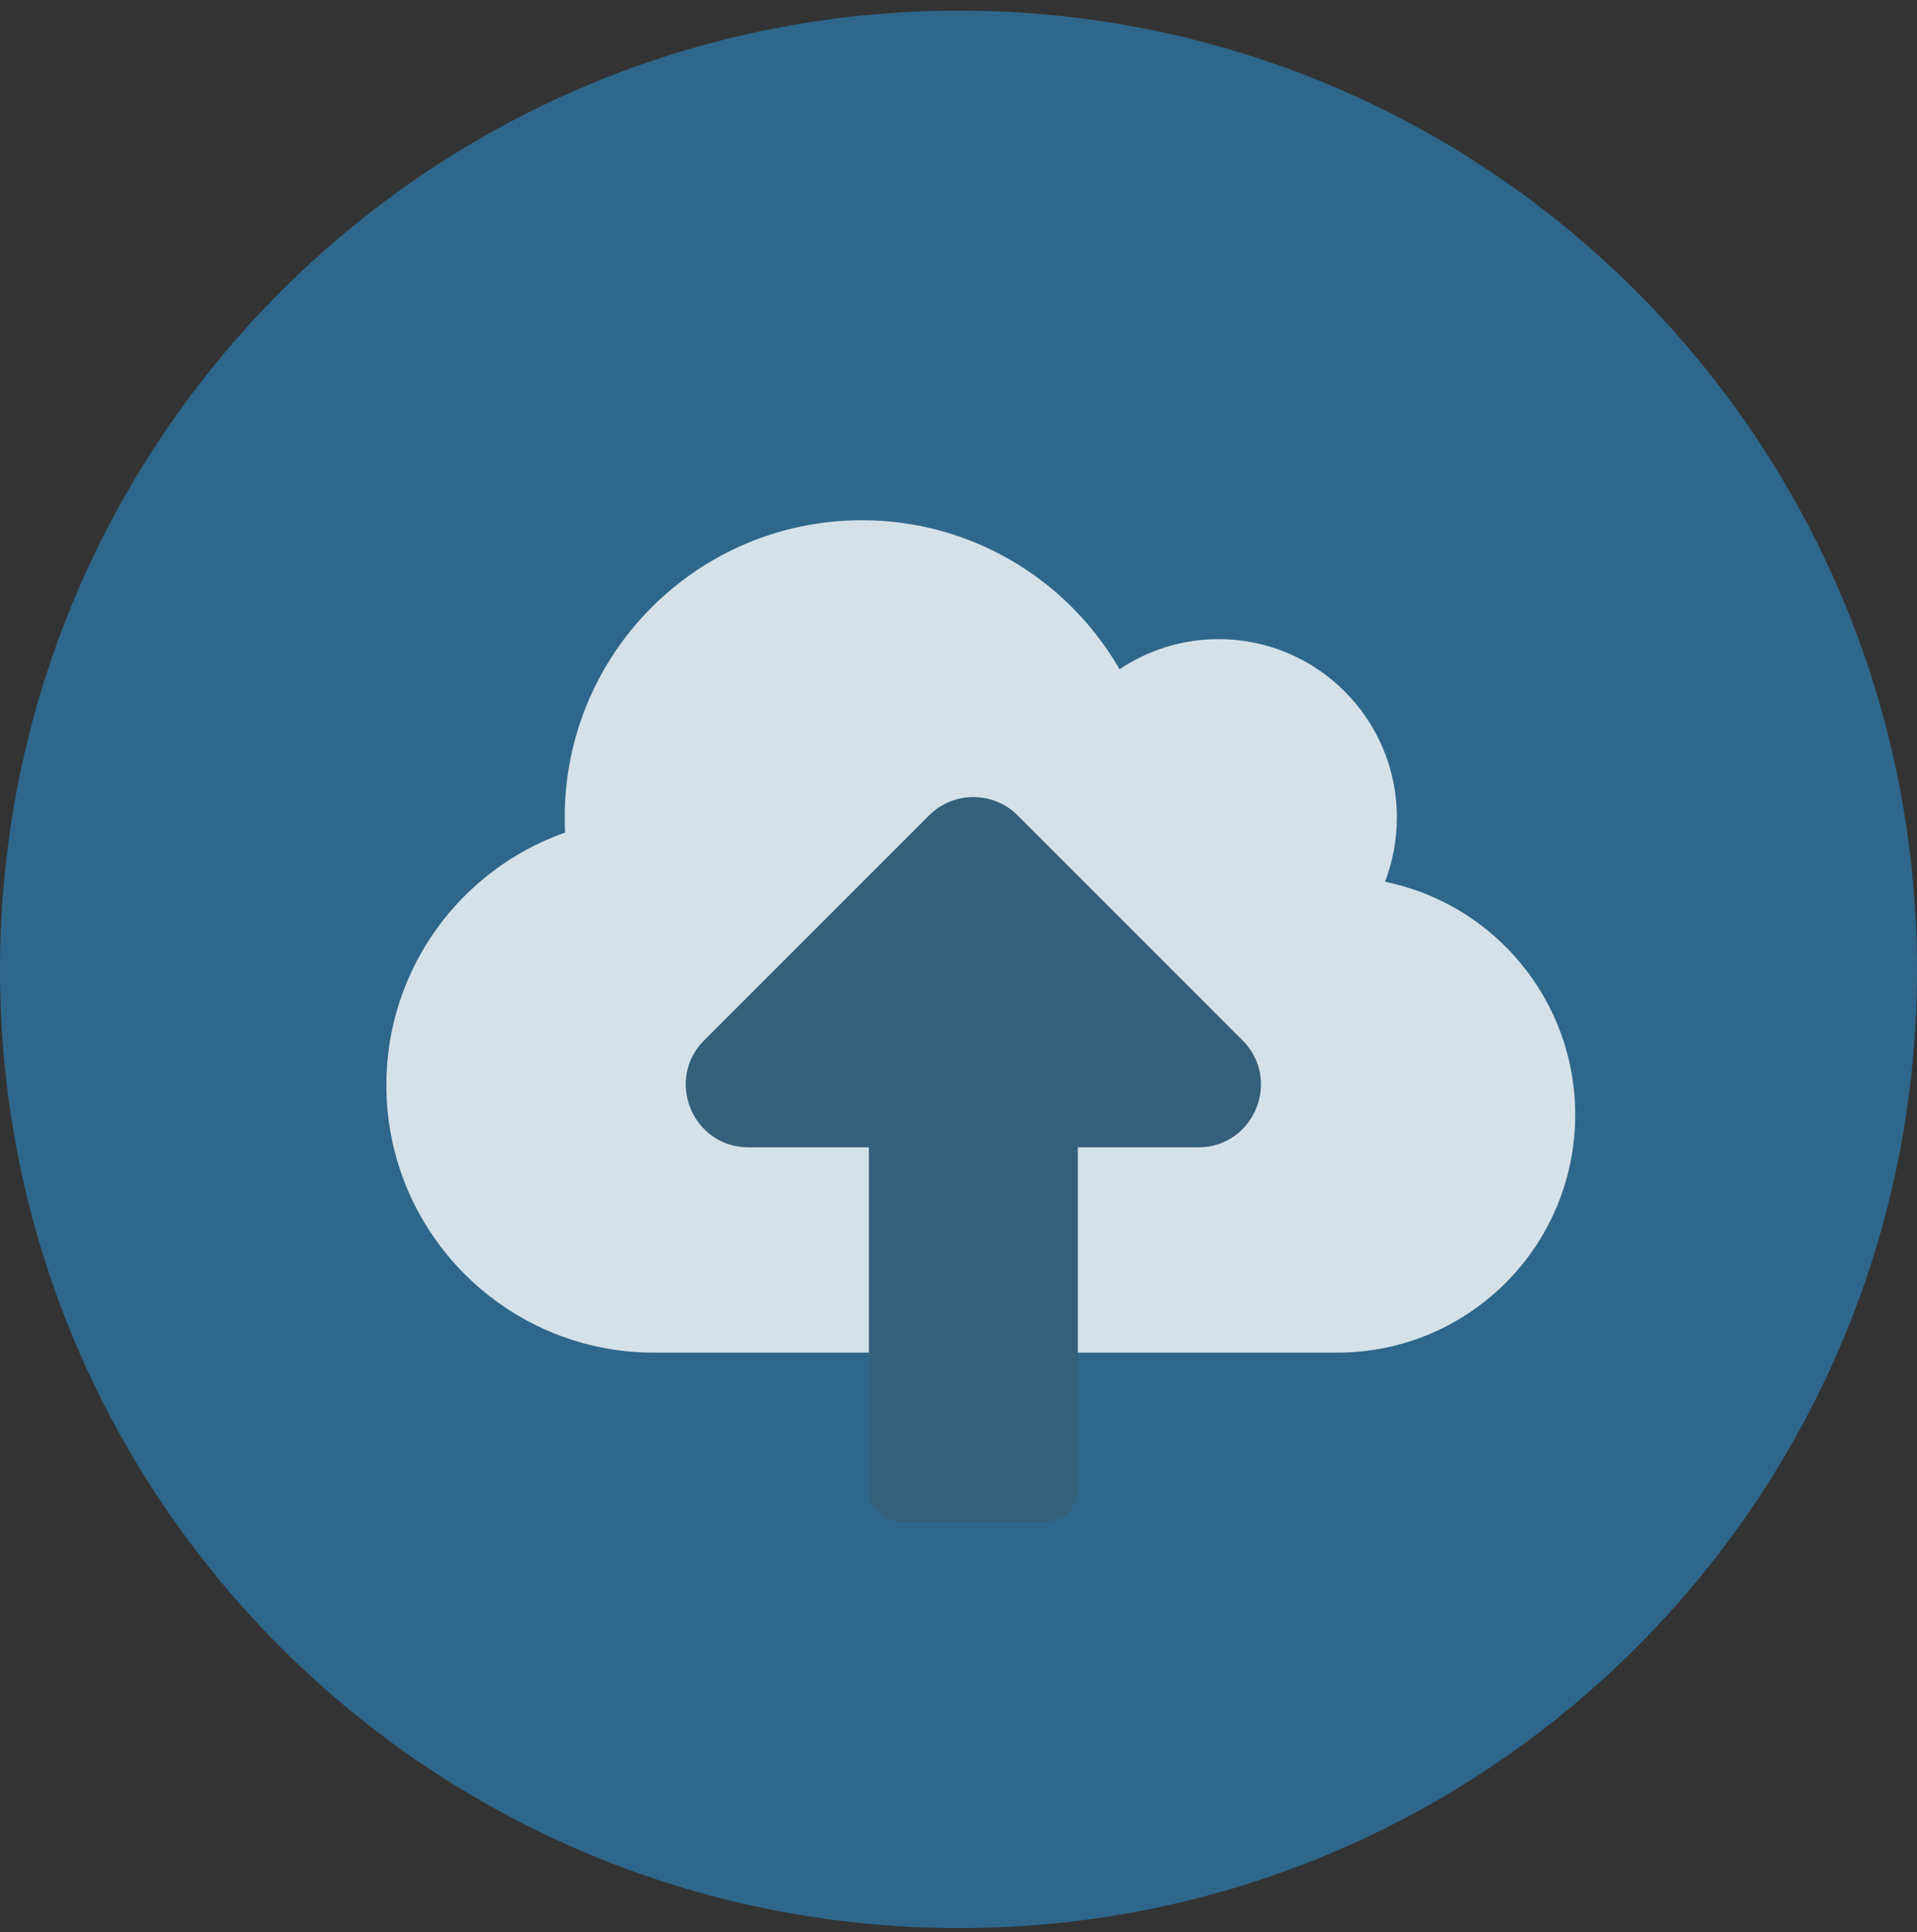 <svg width="129" height="130" viewBox="0 0 129 130" fill="none" xmlns="http://www.w3.org/2000/svg">
<rect x="0" y="0" width="129" height="130" fill="#333333" stroke="none"/>
<path fill-rule="evenodd" clip-rule="evenodd" d="M129 65.268C129 29.583 100.133 0.717 64.551 0.717C28.869 0.717 0 29.583 0 65.268C0 100.85 28.869 129.717 64.551 129.717C100.133 129.717 129 100.85 129 65.268Z" fill="#2E75A1" fill-opacity="0.8"/>
<path d="M93.2 59.325C93.713 57.987 94 56.525 94 55C94 48.375 88.625 43 82 43C79.537 43 77.237 43.75 75.338 45.025C71.875 39.025 65.412 35 58 35C46.95 35 38 43.95 38 55C38 55.337 38.013 55.675 38.025 56.013C31.025 58.475 26 65.15 26 73C26 82.938 34.062 91 44 91H90C98.838 91 106 83.838 106 75C106 67.263 100.5 60.8 93.2 59.325Z" fill="white" fill-opacity="0.8"/>
<path d="M58.469 77.19L58.469 100.266C58.469 101.431 59.413 102.375 60.578 102.375L70.422 102.375C71.587 102.375 72.531 101.431 72.531 100.266L72.531 77.19L80.628 77.19C84.386 77.19 86.268 72.646 83.611 69.988L68.483 54.861C66.836 53.213 64.164 53.213 62.517 54.861L47.389 69.988C44.732 72.646 46.614 77.19 50.373 77.19L58.469 77.19Z" fill="#34607B"/>
</svg>
